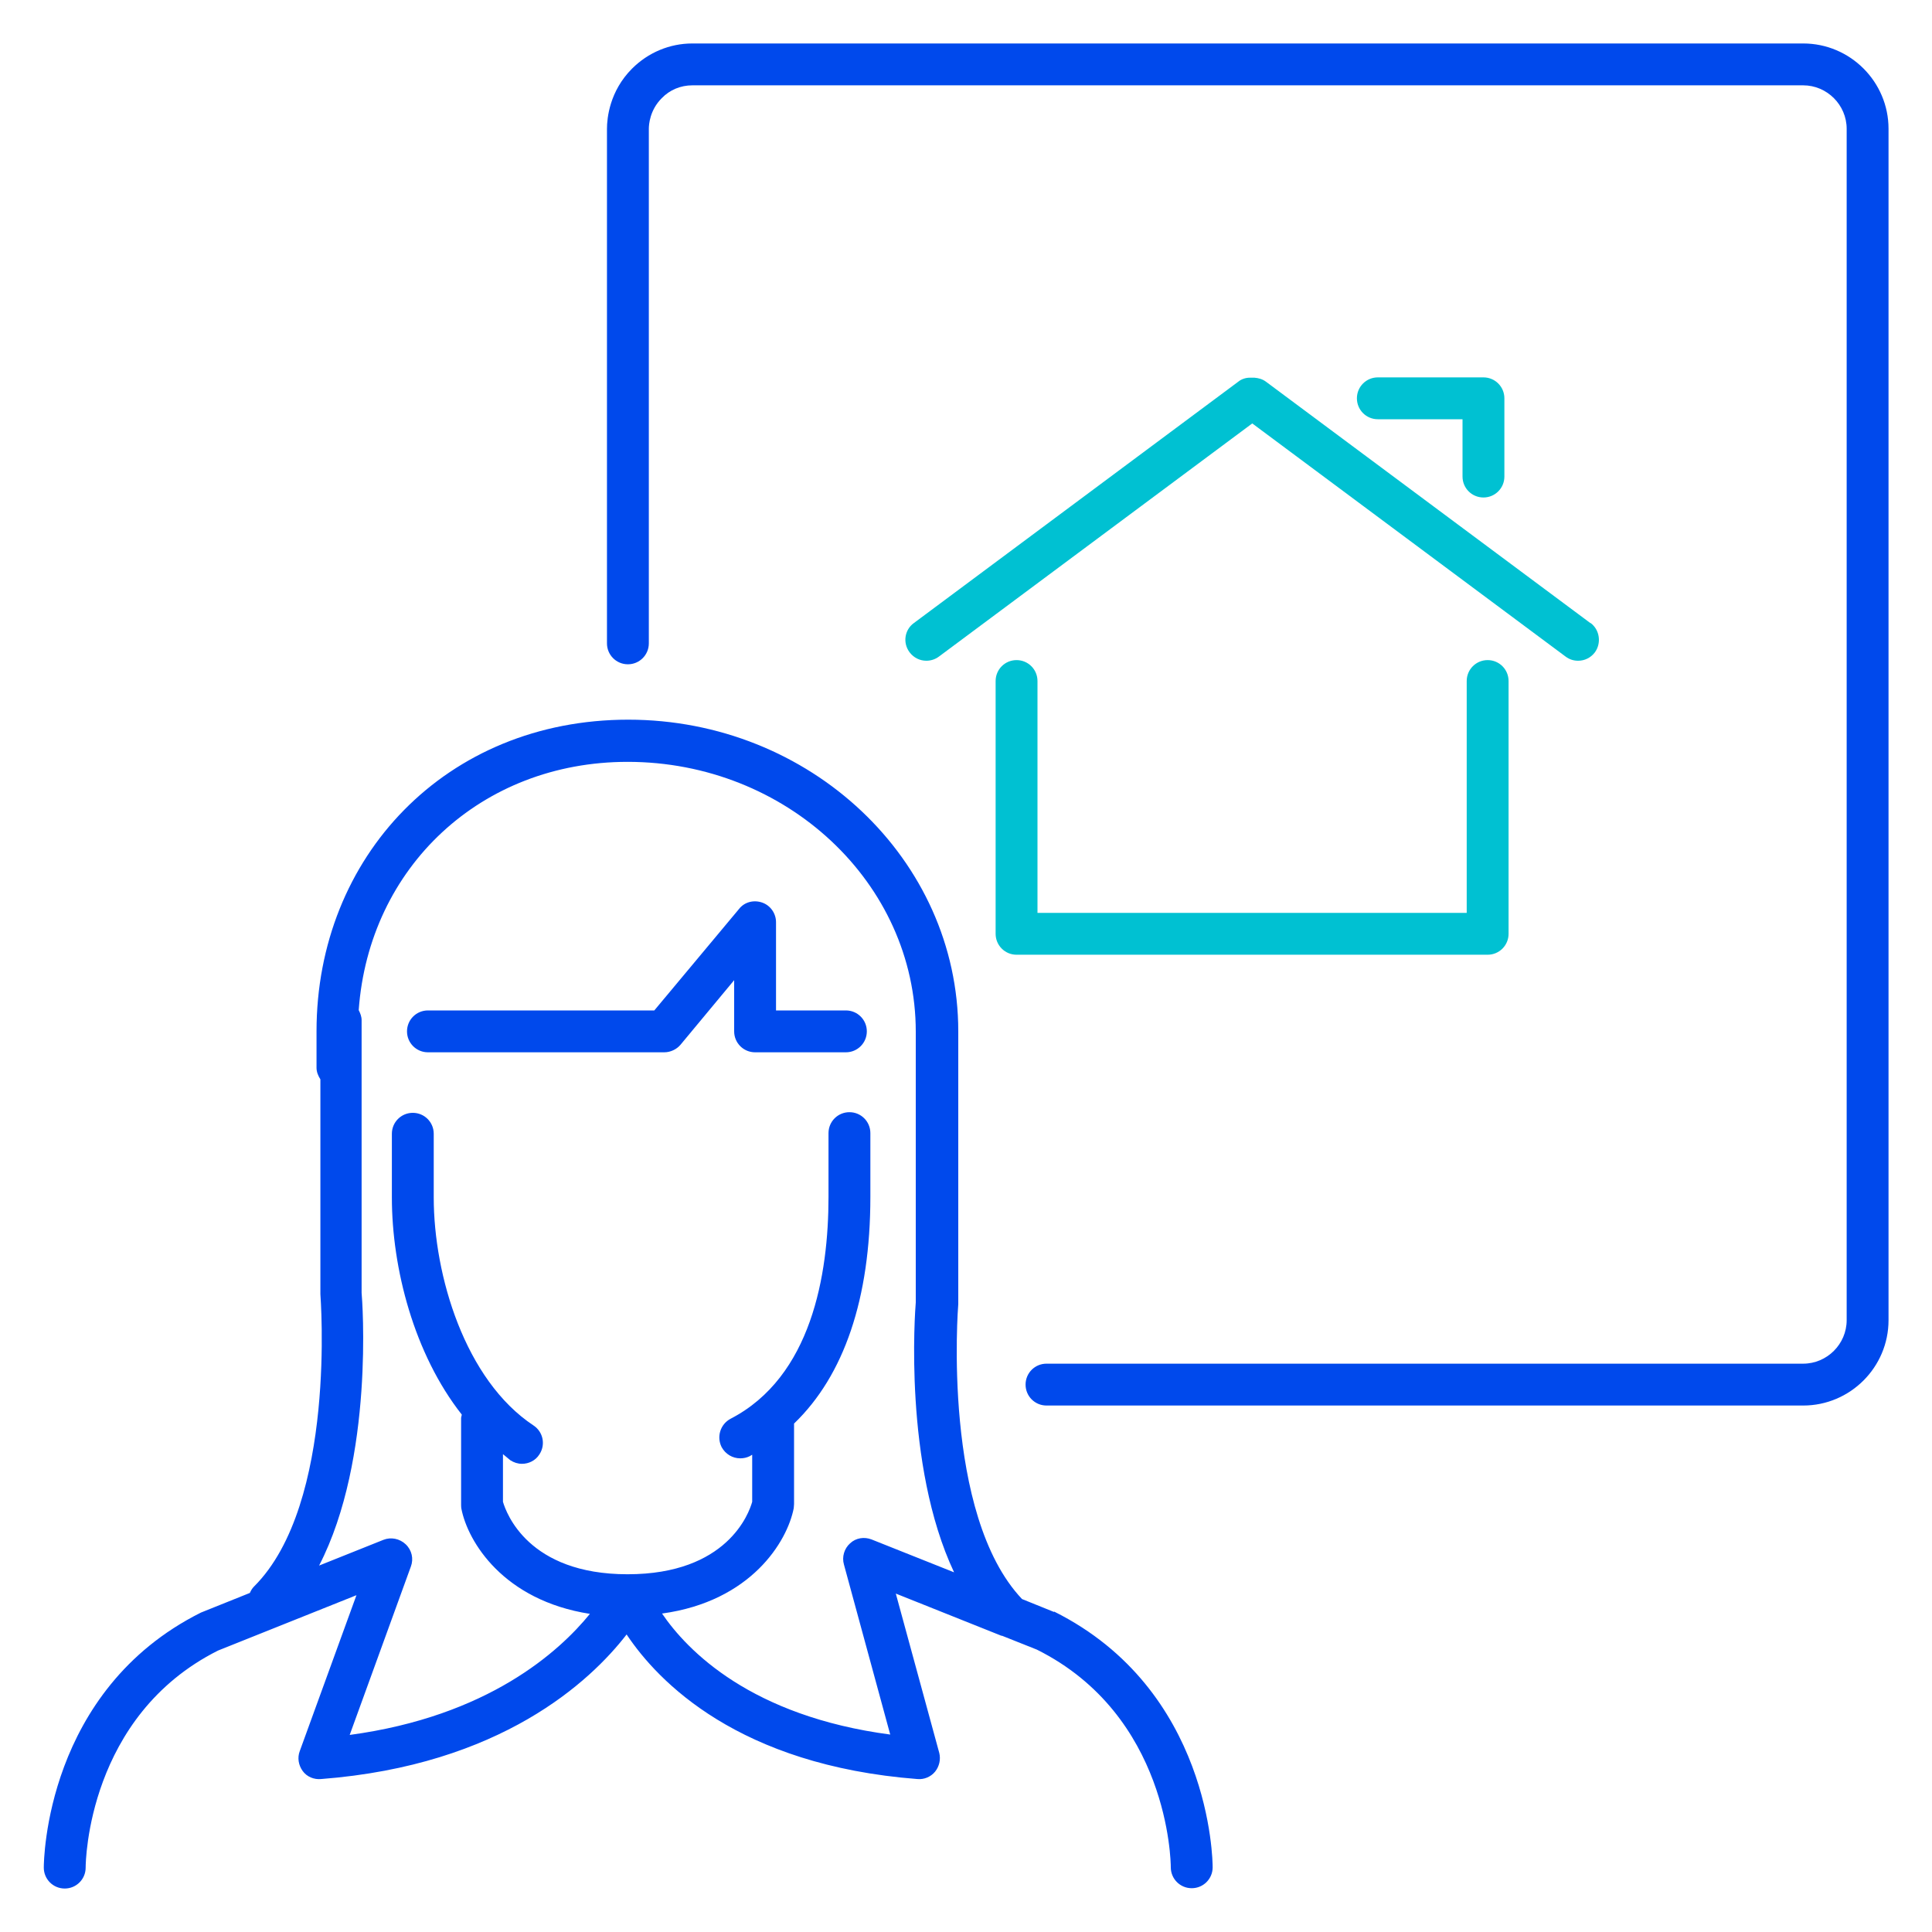 <svg width="60" height="60" viewBox="0 0 60 60" fill="none" xmlns="http://www.w3.org/2000/svg">
<path d="M32.73 50.06L31.74 49.66C29.25 47.03 29.75 40.62 29.76 40.5V32.03C29.76 26.69 25.16 22.35 19.51 22.35C13.86 22.35 9.83 26.6 9.83 32.03V33.16C9.83 33.29 9.88 33.41 9.95 33.52V40.19C9.95 40.25 10.47 46.7 7.89 49.27C7.83 49.33 7.79 49.4 7.76 49.47L6.24 50.08C1.42 52.49 1.36 57.78 1.36 58C1.36 58.36 1.65 58.65 2.01 58.65C2.37 58.65 2.66 58.36 2.66 58C2.66 57.81 2.73 53.29 6.77 51.26L11.07 49.54L9.31 54.38C9.23 54.59 9.27 54.82 9.4 55C9.53 55.18 9.75 55.27 9.97 55.25C15.56 54.82 18.34 52.21 19.46 50.76C20.44 52.23 22.94 54.82 28.49 55.25C28.7 55.27 28.91 55.18 29.04 55.02C29.17 54.86 29.22 54.64 29.17 54.44L27.82 49.49L31.1 50.8C31.1 50.8 31.11 50.8 31.12 50.8L32.2 51.23C36.29 53.27 36.36 57.8 36.36 57.99C36.36 58.35 36.65 58.64 37.01 58.64C37.37 58.64 37.66 58.35 37.66 57.99C37.66 57.77 37.6 52.48 32.74 50.05L32.73 50.06ZM27.66 53.87C23.33 53.3 21.35 51.27 20.56 50.11C23.33 49.73 24.45 47.87 24.65 46.84C24.65 46.8 24.66 46.76 24.66 46.71V44.21C26.21 42.72 27.03 40.33 27.03 37.17V35.19C27.03 34.83 26.74 34.54 26.38 34.54C26.02 34.54 25.73 34.83 25.73 35.19V37.17C25.73 39.59 25.2 42.76 22.69 44.06C22.37 44.23 22.25 44.62 22.41 44.94C22.53 45.16 22.75 45.29 22.99 45.29C23.09 45.29 23.19 45.27 23.29 45.22C23.31 45.21 23.33 45.19 23.36 45.18V46.64C23.26 47 22.58 48.89 19.49 48.89C16.4 48.89 15.72 46.98 15.62 46.64V45.16C15.7 45.22 15.77 45.29 15.85 45.35C15.96 45.42 16.08 45.46 16.21 45.46C16.42 45.46 16.63 45.36 16.75 45.17C16.95 44.87 16.87 44.47 16.57 44.27C14.44 42.86 13.47 39.61 13.47 37.19V35.21C13.47 34.85 13.18 34.56 12.82 34.56C12.46 34.56 12.17 34.85 12.17 35.21V37.19C12.17 39.39 12.86 42.05 14.34 43.93C14.34 43.97 14.32 44 14.32 44.04V46.73C14.32 46.73 14.32 46.82 14.33 46.86C14.53 47.88 15.63 49.7 18.32 50.12C17.37 51.29 15.16 53.3 10.86 53.88L12.76 48.65C12.85 48.41 12.79 48.14 12.6 47.96C12.41 47.78 12.14 47.73 11.91 47.82L9.91 48.62C11.63 45.29 11.25 40.35 11.23 40.15V31.68C11.23 31.57 11.19 31.47 11.14 31.37C11.46 26.93 14.94 23.66 19.49 23.66C24.42 23.66 28.44 27.42 28.44 32.04V40.45C28.42 40.69 28.05 45.48 29.63 48.83L27.07 47.81C26.84 47.72 26.58 47.76 26.4 47.93C26.22 48.09 26.14 48.35 26.21 48.59L27.65 53.88L27.66 53.87Z" fill="#0049EC"/>
<path d="M26.27 31.38H24.1V28.64C24.1 28.37 23.93 28.12 23.67 28.03C23.41 27.94 23.12 28.01 22.95 28.23L20.32 31.38H13.29C12.93 31.38 12.64 31.67 12.64 32.03C12.64 32.39 12.93 32.68 13.29 32.68H20.63C20.82 32.68 21.01 32.59 21.13 32.45L22.8 30.44V32.03C22.8 32.39 23.09 32.68 23.45 32.68H26.27C26.63 32.68 26.92 32.39 26.92 32.03C26.92 31.67 26.63 31.38 26.27 31.38Z" fill="#0049EC"/>
<path d="M56 43.65H32.5C32.14 43.65 31.85 43.36 31.85 43C31.85 42.64 32.14 42.35 32.5 42.35H56C56.74 42.35 57.35 41.74 57.35 41V4C57.35 3.26 56.74 2.65 56 2.65H21.5C21.14 2.65 20.8 2.79 20.55 3.05C20.18 3.42 20.15 3.87 20.15 4V19.98C20.15 20.34 19.86 20.63 19.5 20.63C19.14 20.63 18.85 20.34 18.85 19.98V4C18.85 3.67 18.93 2.83 19.63 2.13C20.13 1.63 20.8 1.35 21.5 1.35H56C57.46 1.35 58.65 2.54 58.65 4V41C58.65 42.46 57.46 43.65 56 43.65Z" fill="#0049EC"/>
<path d="M46.2 20.5C45.84 20.5 45.55 20.79 45.55 21.15V28.35H32.22V21.15C32.22 20.79 31.93 20.5 31.57 20.5C31.21 20.5 30.92 20.79 30.92 21.15V29C30.92 29.36 31.21 29.65 31.57 29.65H46.2C46.56 29.65 46.85 29.36 46.85 29V21.15C46.85 20.79 46.56 20.5 46.2 20.5Z" fill="#00C1D2"/>
<path d="M49.39 19.35L39.31 11.85C39.2 11.77 39.08 11.74 38.96 11.73C38.93 11.73 38.91 11.73 38.88 11.73C38.86 11.73 38.83 11.73 38.81 11.73C38.69 11.73 38.56 11.77 38.46 11.85L28.38 19.35C28.09 19.56 28.03 19.97 28.25 20.26C28.38 20.43 28.57 20.52 28.77 20.52C28.9 20.52 29.04 20.48 29.16 20.39L38.89 13.15L48.62 20.39C48.74 20.48 48.87 20.52 49.01 20.52C49.21 20.52 49.4 20.43 49.53 20.26C49.74 19.97 49.68 19.56 49.4 19.35H49.39Z" fill="#00C1D2"/>
<path d="M42.79 13.02H45.42V14.8C45.42 15.16 45.71 15.45 46.07 15.45C46.43 15.45 46.72 15.16 46.72 14.8V12.37C46.72 12.01 46.43 11.72 46.07 11.72H42.79C42.43 11.72 42.14 12.01 42.14 12.37C42.14 12.73 42.43 13.02 42.79 13.02Z" fill="#00C1D2"/>
</svg>

